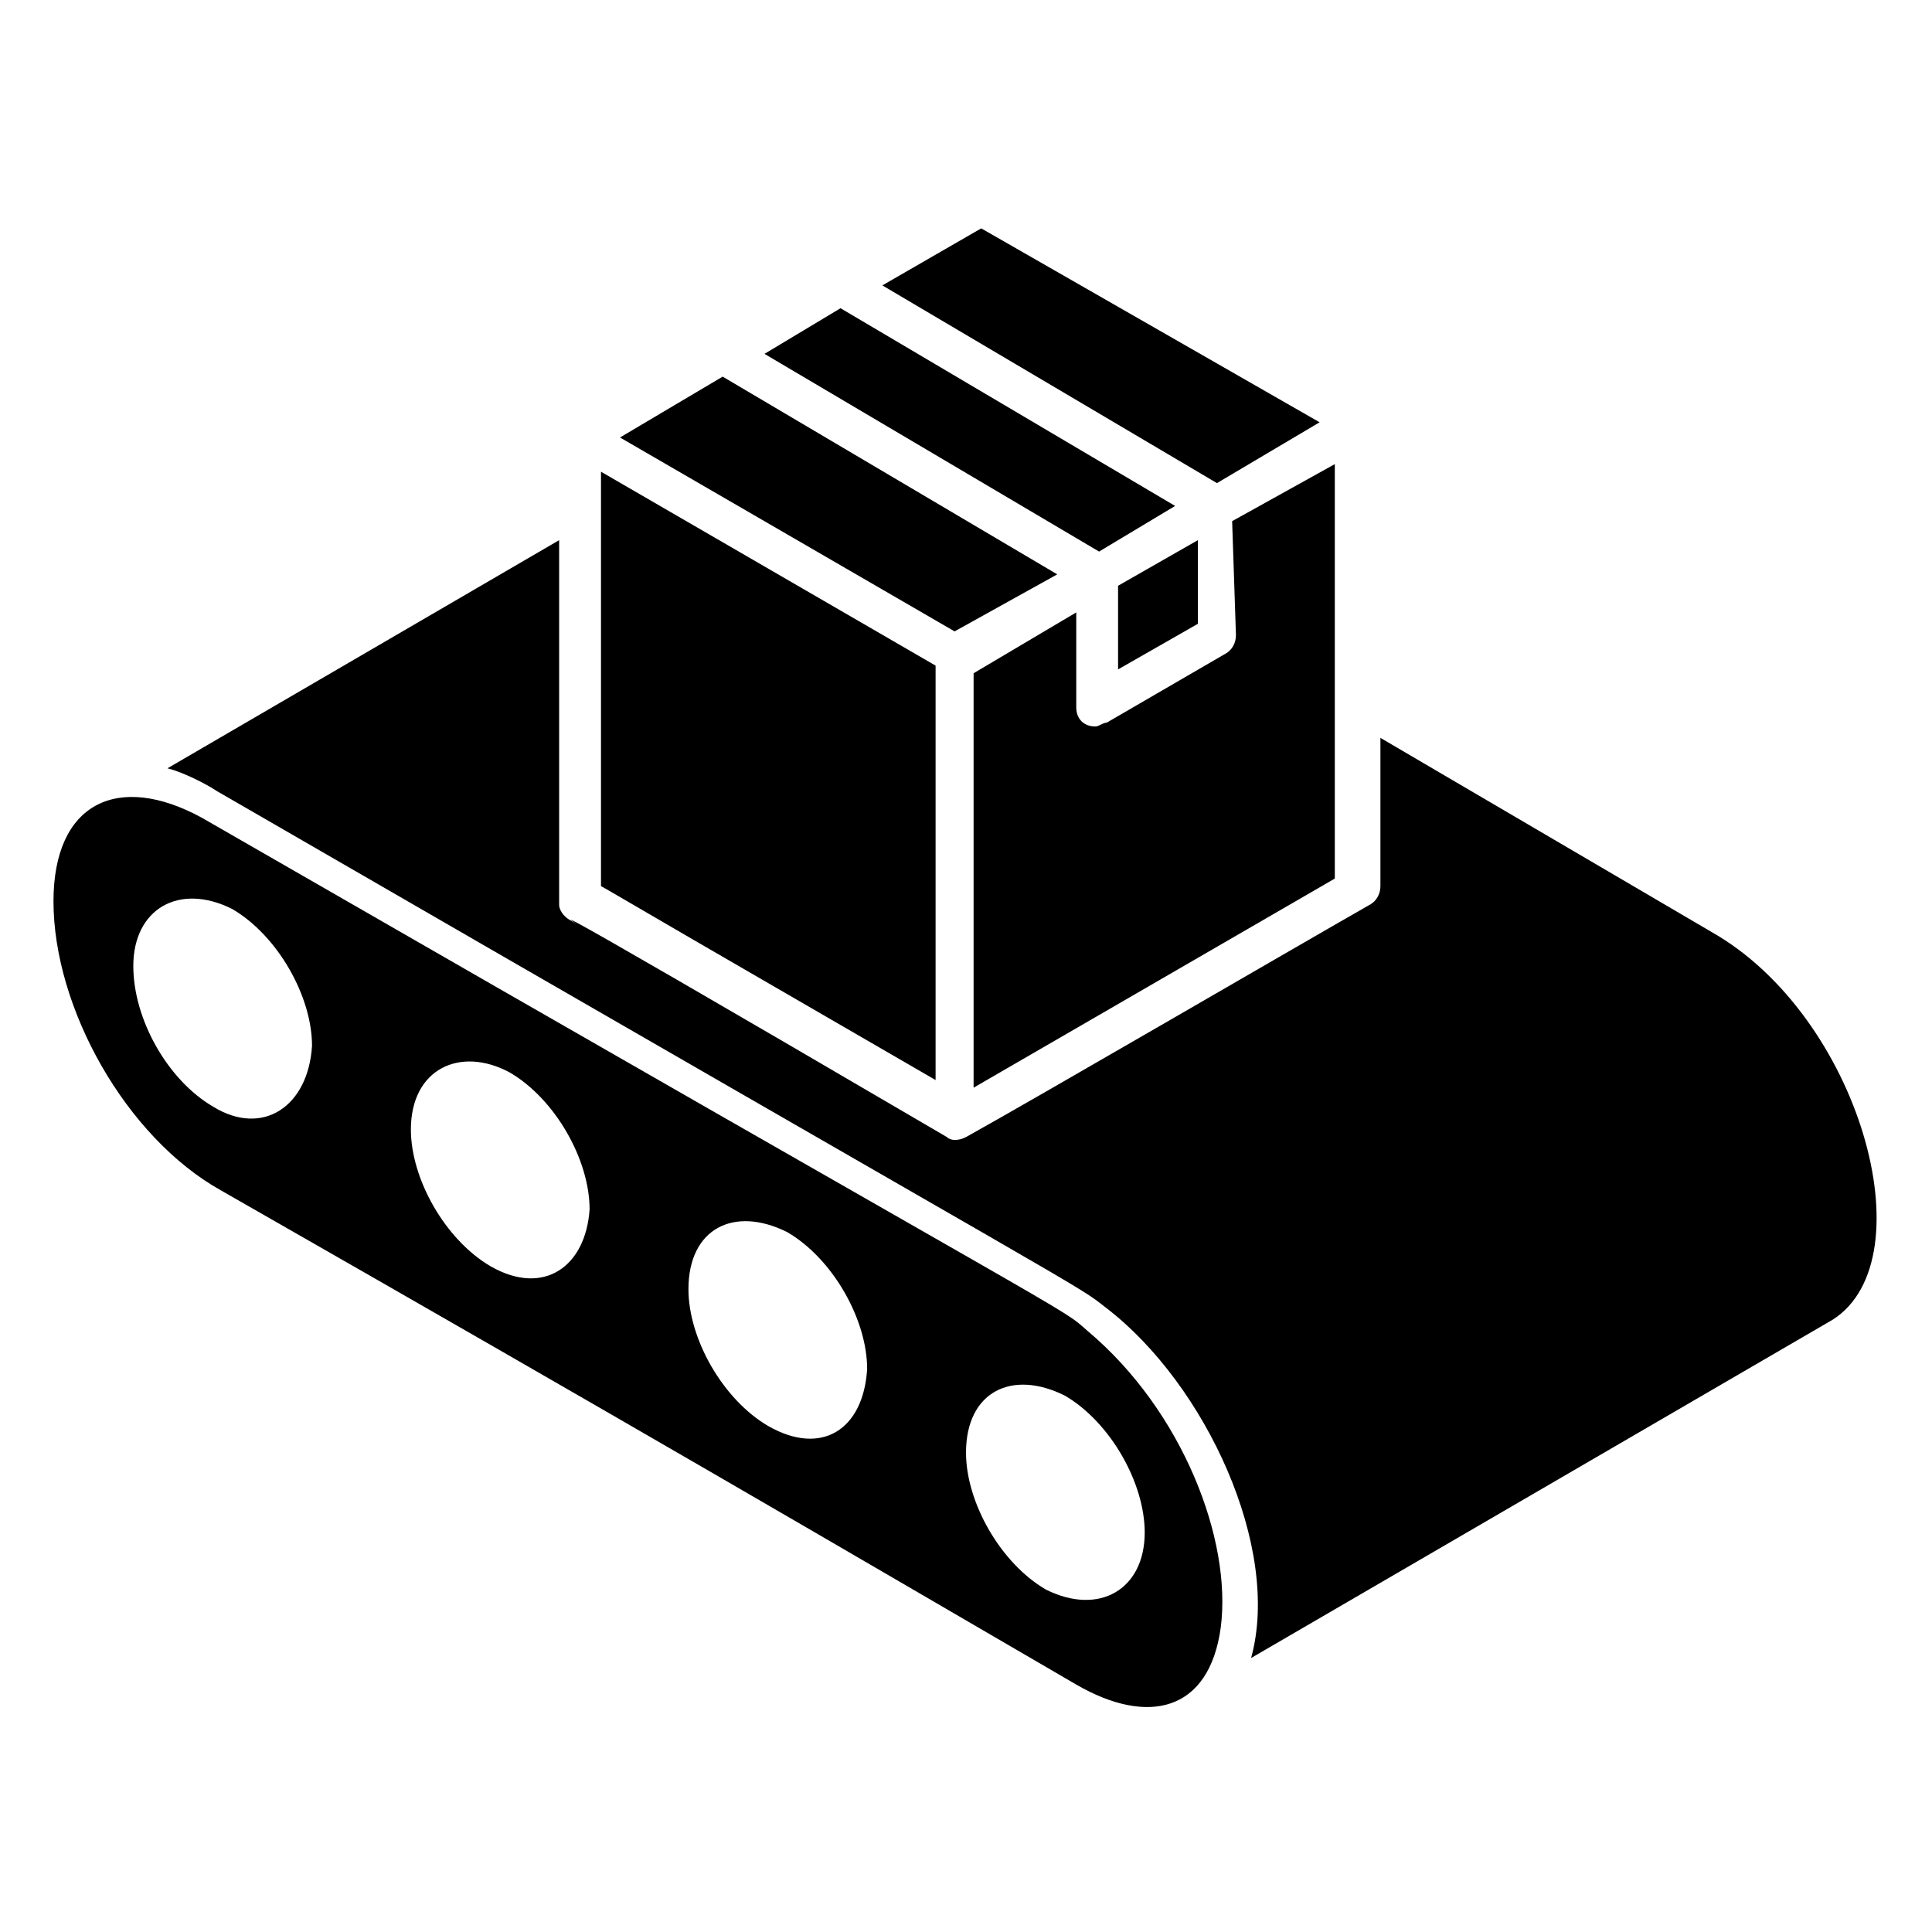 <?xml version="1.0" encoding="UTF-8"?>
<!-- Uploaded to: SVG Repo, www.svgrepo.com, Generator: SVG Repo Mixer Tools -->
<svg fill="#000000" width="800px" height="800px" version="1.1" viewBox="144 144 512 512" xmlns="http://www.w3.org/2000/svg">
 <g>
  <path d="m455.42 278.08-88.672-52.398-20.152 12.094 88.672 52.395z"/>
  <path d="m424.18 296.21-88.668-52.398-27.207 16.125 88.672 51.387z"/>
  <path d="m493.71 255.91-89.68-51.391-26.195 15.113 88.668 52.398z"/>
  <path d="m471.54 312.34c0 2.016-1.008 4.031-3.023 5.039l-31.234 18.137c-1.008 0-2.016 1.008-3.023 1.008-3.023 0-5.039-2.016-5.039-5.039v-25.191l-27.207 16.121v109.83l95.723-55.418v-109.83l-27.207 15.113z"/>
  <path d="m303.27 378.84c9.07 5.039-33.25-19.145 88.672 51.387v-109.83l-88.672-51.387v109.83z"/>
  <path d="m461.46 287.14-21.16 12.094v22.164l21.16-12.09z"/>
  <path d="m597.49 390.93-87.664-51.387v39.297c0 2.016-1.008 4.031-3.023 5.039-21.16 12.09-88.672 51.387-106.81 61.465-2.016 1.008-4.031 1.008-5.039 0-136.03-79.602-89.68-51.387-99.754-57.434-2.016-1.008-3.023-3.023-3.023-4.031v-96.73l-103.79 60.457c4.031 1.008 10.078 4.031 13.098 6.047 238.8 138.04 226.71 129.98 235.78 137.04 26.199 20.152 46.352 63.48 38.289 92.699l154.16-89.68c25.199-16.121 7.062-80.609-32.234-102.78z"/>
  <path d="m432.24 496.73c-8.062-7.055 5.039 2.016-234.77-136.03-22.168-12.094-39.297-4.031-39.297 22.164 0 28.215 19.145 62.473 44.336 76.578 112.85 64.488 159.2 91.691 226.71 130.99 19.145 11.082 35.266 7.055 38.289-15.113 3.019-23.176-10.078-57.434-35.27-78.594zm-231.75-59.449c-12.09-7.055-21.16-23.176-21.16-37.281 0-15.113 12.09-22.168 26.199-15.113 12.09 7.055 21.16 23.176 21.16 36.273-1.008 16.121-13.098 24.18-26.199 16.121zm73.559 42.32c-12.09-7.055-21.16-23.176-21.16-36.273 0-16.121 13.098-22.168 26.199-15.113 12.09 7.055 21.16 23.176 21.16 36.273-1.008 15.113-12.094 23.172-26.199 15.113zm73.555 42.32c-12.09-7.055-21.16-23.176-21.16-36.273 0-16.121 12.09-22.168 26.199-15.113 12.09 7.055 21.16 23.176 21.16 36.273-1.008 16.121-12.09 23.172-26.199 15.113zm73.559 43.324c-12.09-7.055-21.16-23.176-21.16-36.273 0-16.121 12.09-22.168 26.199-15.113 12.09 7.055 21.16 23.176 21.16 36.273-0.004 15.113-12.094 22.168-26.199 15.113z"/>
 </g>
</svg>